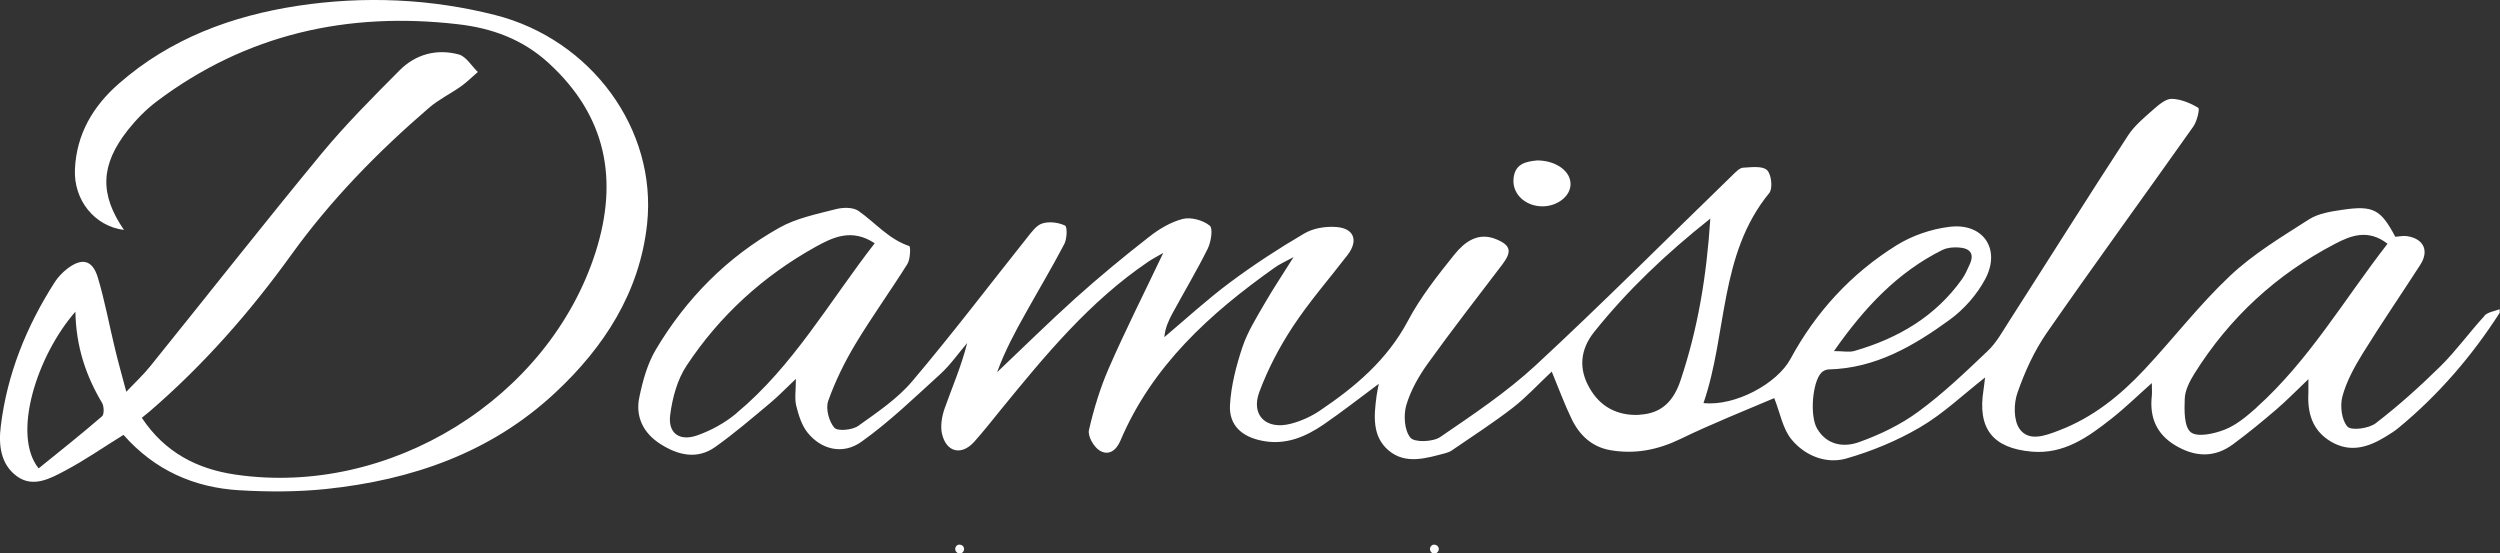 <svg viewBox="0 0 161.14 35.67" version="1.1" xmlns="http://www.w3.org/2000/svg" id="Capa_1">
  
  <rect x="0" y="0" width="161.14" height="35.67" fill="#333333" stroke="none"/>
  
  <defs>
    <style>
      .st0 {
        fill: #fff;
      }
    </style>
  </defs>
  <path d="M160.16,20.34c-.98,1.06-1.83,2.25-2.85,3.26-1.32,1.3-2.71,2.55-4.18,3.68-.44.34-1.57.49-1.82.22-.38-.42-.49-1.34-.33-1.94.26-.97.77-1.9,1.3-2.76,1.2-1.94,2.49-3.82,3.72-5.73.59-.91.22-1.69-.86-1.85-.25-.04-.51.03-.75.04-.93-1.76-1.42-2.03-3.39-1.74-.74.11-1.56.23-2.17.62-1.75,1.12-3.57,2.21-5.07,3.62-1.99,1.87-3.66,4.05-5.53,6.05-1.57,1.68-3.34,3.11-5.53,3.94-.86.33-1.93.74-2.53-.11-.39-.56-.38-1.63-.13-2.33.47-1.35,1.08-2.69,1.89-3.86,3.1-4.46,6.3-8.85,9.44-13.29.24-.34.43-1.14.32-1.21-.51-.31-1.12-.56-1.7-.58-.38-.01-.83.37-1.16.66-.6.53-1.24,1.05-1.67,1.71-2.59,3.97-5.11,7.99-7.67,11.98-.43.67-.82,1.39-1.39,1.92-1.43,1.36-2.87,2.74-4.46,3.9-1.14.84-2.48,1.48-3.82,1.96-.98.35-2.07.2-2.7-.88-.48-.83-.3-3,.28-3.6.11-.12.32-.21.48-.21,3.01-.07,5.48-1.52,7.79-3.2.92-.67,1.75-1.61,2.29-2.62,1.03-1.93-.13-3.64-2.3-3.37-1.17.14-2.4.56-3.4,1.18-2.93,1.82-5.21,4.3-6.85,7.33-.86,1.6-3.58,3.07-5.61,2.85,1.55-4.49.99-9.57,4.24-13.54.24-.29.14-1.22-.15-1.48-.3-.28-1.02-.18-1.55-.15-.22.02-.45.27-.64.45-4.23,4.1-8.39,8.28-12.71,12.28-1.88,1.74-4.04,3.18-6.16,4.63-.47.32-1.66.36-1.92.04-.39-.47-.45-1.44-.27-2.08.28-.96.81-1.89,1.4-2.71,1.55-2.16,3.19-4.26,4.8-6.38.62-.82.55-1.23-.4-1.62-1.18-.49-2.05.19-2.69.98-1.09,1.36-2.19,2.75-3,4.28-1.34,2.52-3.39,4.25-5.68,5.79-.56.38-1.21.67-1.86.84-1.58.42-2.6-.53-2.04-2.04.55-1.48,1.3-2.91,2.17-4.23,1.06-1.61,2.35-3.08,3.53-4.62.7-.92.41-1.71-.75-1.79-.69-.05-1.49.08-2.07.43-1.64.96-3.23,2-4.75,3.13-1.48,1.1-2.84,2.35-4.25,3.54.05-.59.27-1.06.51-1.51.76-1.4,1.58-2.77,2.29-4.2.21-.44.35-1.31.12-1.48-.43-.35-1.21-.56-1.73-.43-.78.2-1.55.66-2.19,1.17-1.62,1.26-3.2,2.57-4.73,3.94-1.72,1.55-3.37,3.18-5.05,4.77.49-1.35,1.15-2.58,1.83-3.79.83-1.49,1.71-2.96,2.5-4.47.18-.34.2-1.12.05-1.19-.42-.2-1.01-.28-1.46-.14-.38.11-.7.56-.98.91-2.46,3.09-4.85,6.24-7.4,9.25-.96,1.14-2.26,2.01-3.49,2.89-.38.27-1.33.36-1.54.12-.35-.4-.57-1.23-.4-1.72.45-1.27,1.06-2.51,1.76-3.68,1.06-1.76,2.26-3.42,3.35-5.16.19-.31.21-1.12.12-1.15-1.33-.44-2.19-1.51-3.28-2.27-.35-.24-.99-.23-1.45-.11-1.24.32-2.55.58-3.65,1.2-3.35,1.88-5.99,4.55-7.95,7.84-.55.92-.85,2.02-1.07,3.08-.27,1.26.26,2.32,1.36,3.02,1.13.72,2.36,1.02,3.53.19,1.24-.88,2.39-1.87,3.55-2.84.53-.44,1.01-.95,1.65-1.55,0,.75-.09,1.26.02,1.72.15.61.35,1.26.73,1.74.87,1.09,2.27,1.46,3.48.59,1.81-1.29,3.42-2.85,5.07-4.35.65-.59,1.16-1.33,1.74-2.01-.37,1.48-.96,2.83-1.45,4.21-.18.51-.29,1.14-.17,1.65.28,1.19,1.26,1.41,2.07.51.61-.68,1.17-1.4,1.75-2.11,2.84-3.48,5.69-6.94,9.47-9.5.25-.17.52-.31.97-.57-1.25,2.63-2.45,5-3.51,7.43-.56,1.28-.97,2.64-1.28,3.99-.09.39.31,1.09.69,1.32.54.33,1.04.05,1.33-.62,2.05-4.84,5.77-8.21,9.95-11.17.3-.22.65-.37,1.22-.68-.74,1.18-1.33,2.06-1.86,2.98-.53.92-1.11,1.84-1.44,2.83-.4,1.2-.73,2.48-.8,3.73-.07,1.31.78,2.05,2.08,2.3,1.5.3,2.79-.25,3.97-1.06,1.18-.81,2.3-1.69,3.54-2.61-.06.33-.11.55-.14.77-.17,1.27-.3,2.6.76,3.51,1.11.95,2.45.51,3.71.18.14-.04.29-.1.41-.19,1.31-.9,2.65-1.76,3.9-2.73.88-.68,1.64-1.52,2.51-2.33.46,1.11.82,2.1,1.28,3.05.5,1.04,1.3,1.8,2.47,2.01,1.58.28,3.06,0,4.53-.71,2.06-1,4.19-1.84,6.06-2.64.38.94.54,1.97,1.12,2.67.85,1.03,2.2,1.59,3.5,1.23,1.65-.47,3.3-1.15,4.78-2.02,1.49-.87,2.76-2.09,4.19-3.21-.04.3-.06.55-.1.8-.4,2.49.59,3.76,3.11,3.98,2.08.18,3.63-.94,5.13-2.12.88-.69,1.68-1.48,2.61-2.3,0,.38.02.6,0,.81-.16,1.38.29,2.47,1.5,3.2,1.26.76,2.53.83,3.74-.07.95-.7,1.86-1.45,2.75-2.21.68-.58,1.3-1.22,2.1-1.98,0,.44,0,.66,0,.87-.07,1.29.24,2.42,1.43,3.14,1.25.75,2.41.39,3.54-.3.29-.18.59-.36.85-.58,2.57-2.12,4.72-4.62,6.51-7.41v-.23c-.33.13-.76.18-.99.42ZM125.23,16.1c.29-.14.67-.17,1-.15.72.04,1.07.37.72,1.11-.14.31-.28.63-.47.91-1.72,2.43-4.14,3.84-6.95,4.65-.34.1-.72.01-1.32.01,1.95-2.79,4.09-5.08,7.01-6.53ZM47.48,26.63c-.74.62-1.64,1.12-2.56,1.44-1.14.39-1.88-.16-1.72-1.34.14-1.09.46-2.27,1.06-3.17,2.13-3.22,4.93-5.77,8.31-7.65,1.09-.6,2.32-1.22,3.81-.23-2.95,3.8-5.26,7.92-8.91,10.95ZM105.67,26.74c-1.43.07-2.54-.53-3.22-1.74-.7-1.22-.61-2.45.3-3.6,2.14-2.67,4.59-5.01,7.49-7.31-.24,3.74-.81,7.11-1.91,10.4-.43,1.31-1.19,2.17-2.66,2.24ZM145.45,26.27c-.62.55-1.29,1.12-2.05,1.42-.68.27-1.76.51-2.19.17-.44-.35-.42-1.42-.39-2.17.02-.53.31-1.1.6-1.57,2.26-3.63,5.31-6.44,9.1-8.41.98-.51,2.1-.98,3.37,0-2.81,3.62-5.07,7.53-8.45,10.56Z" class="st0"></path>
  <path d="M31.92.97C27.74-.09,23.48-.27,19.22.37c-4.28.65-8.25,2.12-11.56,5.02-1.66,1.45-2.73,3.25-2.83,5.52-.09,1.98,1.26,3.67,3.16,3.91-1.58-2.31-1.53-4.18.26-6.45.54-.68,1.17-1.32,1.86-1.84C15.87,2.2,22.4.74,29.5,1.56c2.21.25,4.19.97,5.87,2.51,3.71,3.4,4.5,7.5,3.03,12.15-3.01,9.47-13.29,15.83-23.23,14.37-2.46-.36-4.54-1.42-6.03-3.66.2-.17.38-.3.55-.45,3.44-2.97,6.43-6.37,9.08-10.05,2.55-3.54,5.57-6.63,8.87-9.47.62-.54,1.39-.91,2.07-1.39.39-.28.73-.62,1.09-.93-.41-.39-.75-1-1.23-1.13-1.41-.38-2.77-.02-3.8,1.01-1.74,1.75-3.49,3.5-5.06,5.4-3.73,4.52-7.34,9.12-11.02,13.68-.43.54-.94,1.01-1.55,1.65-.28-1.06-.52-1.9-.72-2.74-.38-1.55-.66-3.12-1.12-4.64-.35-1.14-1.04-1.27-1.99-.53-.29.23-.57.52-.77.83C1.71,21.02.46,24.1.05,27.47c-.15,1.19-.02,2.45,1.03,3.22,1.04.77,2.15.16,3.11-.35,1.27-.67,2.46-1.5,3.77-2.31,2.01,2.28,4.55,3.4,7.47,3.57,1.85.11,3.74.11,5.58-.08,5.54-.58,10.64-2.34,14.78-6.21,3.17-2.95,5.45-6.5,5.92-10.88.65-6.12-3.62-11.89-9.79-13.46ZM6.58,26.83c-1.33,1.15-2.72,2.25-4.09,3.36-1.74-2.16-.12-7.25,2.37-10.1.04,2.24.67,4.12,1.72,5.88.13.22.14.73,0,.86Z" class="st0"></path>
  <path d="M99.44,13.3c.94-.01,1.76-.64,1.79-1.39.04-.84-.89-1.56-2.14-1.57-.71.07-1.5.19-1.54,1.28-.03.94.82,1.69,1.89,1.68Z" class="st0"></path>
  <path d="M61.85,35.1c-.16,0-.28.13-.28.29,0,.15.13.28.28.29.16,0,.29-.13.29-.29,0-.16-.13-.29-.3-.28Z" class="st0"></path>
  <path d="M92.46,35.1c-.16,0-.28.12-.29.28,0,.16.12.3.28.3.16,0,.29-.14.29-.29,0-.15-.13-.28-.29-.28Z" class="st0"></path>
</svg>